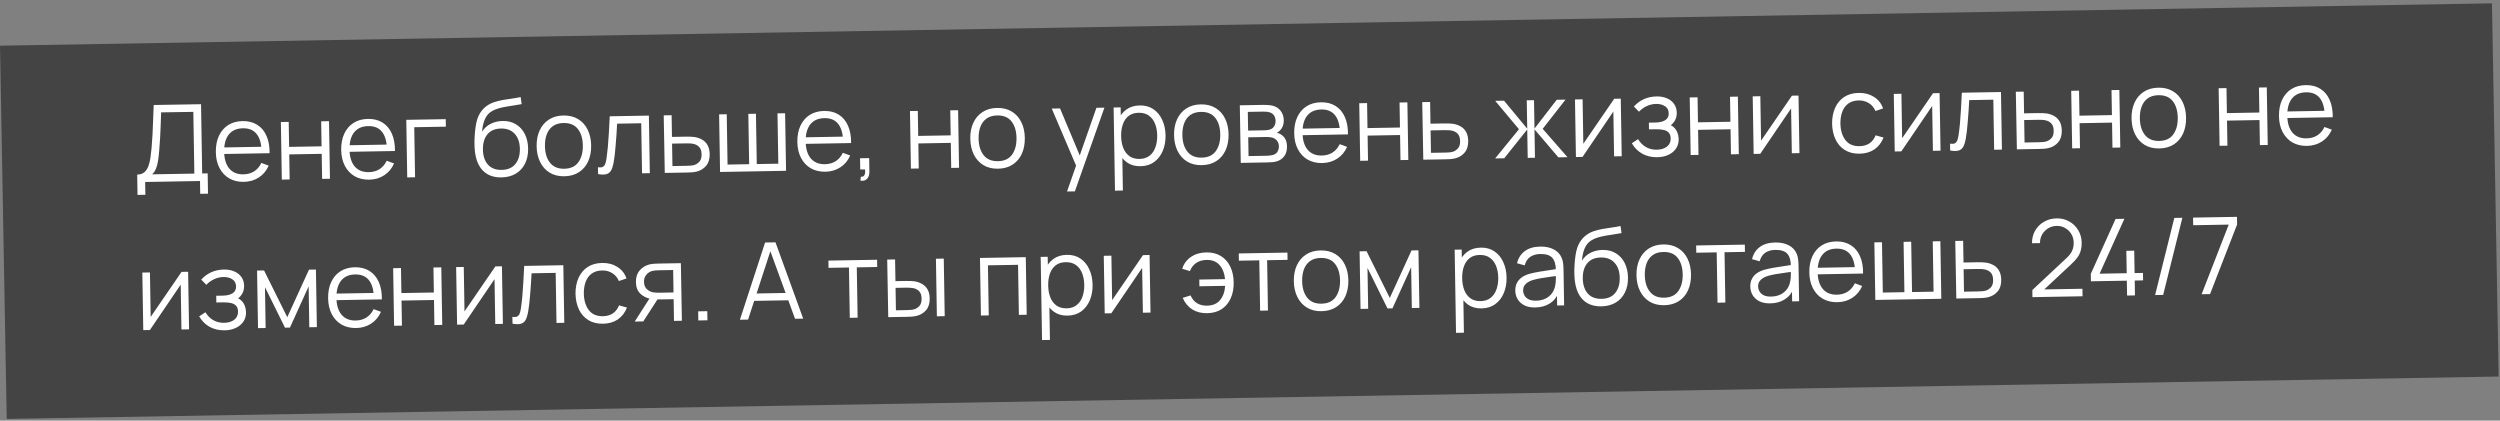 <?xml version="1.0" encoding="UTF-8"?> <svg xmlns="http://www.w3.org/2000/svg" width="422" height="71" viewBox="0 0 422 71" fill="none"><rect x="0" y="0" width="422" height="71" fill="#808080" stroke="none"/> <rect width="420.64" height="63" transform="matrix(1 -0.017 0.018 1 0.001 7.712)" fill="#444444"></rect> <path d="M23.215 32.901L23.159 29.472C23.663 29.463 24.066 29.33 24.367 29.073C24.669 28.81 24.897 28.464 25.052 28.035C25.207 27.606 25.322 27.127 25.398 26.598C25.473 26.062 25.536 25.521 25.587 24.974C25.658 24.175 25.711 23.403 25.747 22.658C25.789 21.913 25.821 21.141 25.844 20.343C25.873 19.544 25.907 18.671 25.945 17.722L33.936 17.591L34.128 29.281L35.055 29.265L35.111 32.693L33.797 32.716L33.762 30.556L24.502 30.718L24.538 32.877L23.215 32.901ZM25.687 29.428L32.805 29.304L32.634 18.883L27.199 18.969C27.175 19.701 27.15 20.41 27.125 21.095C27.101 21.779 27.07 22.47 27.034 23.166C26.997 23.863 26.946 24.59 26.88 25.348C26.826 26.039 26.758 26.643 26.676 27.16C26.595 27.678 26.476 28.121 26.32 28.49C26.17 28.858 25.959 29.171 25.687 29.428ZM41.169 30.697C40.221 30.714 39.395 30.518 38.693 30.11C37.996 29.702 37.449 29.121 37.053 28.366C36.656 27.61 36.45 26.72 36.433 25.694C36.415 24.632 36.589 23.711 36.955 22.93C37.32 22.15 37.841 21.544 38.518 21.112C39.201 20.68 40.01 20.456 40.946 20.44C41.906 20.423 42.728 20.631 43.414 21.063C44.099 21.489 44.622 22.11 44.983 22.926C45.345 23.741 45.52 24.72 45.509 25.86L44.159 25.883L44.151 25.415C44.107 24.156 43.818 23.21 43.285 22.577C42.759 21.944 41.998 21.636 41.002 21.654C39.958 21.672 39.163 22.025 38.616 22.712C38.075 23.4 37.815 24.371 37.836 25.625C37.856 26.848 38.148 27.794 38.711 28.463C39.28 29.125 40.074 29.447 41.094 29.429C41.79 29.417 42.393 29.248 42.904 28.921C43.42 28.588 43.824 28.116 44.114 27.504L45.354 27.96C44.984 28.812 44.428 29.479 43.686 29.96C42.95 30.435 42.111 30.681 41.169 30.697ZM37.374 26.002L37.356 24.895L44.78 24.765L44.798 25.872L37.374 26.002ZM47.571 30.316L47.411 20.597L48.734 20.574L48.803 24.794L54.283 24.699L54.214 20.478L55.537 20.455L55.696 30.174L54.374 30.197L54.304 25.968L48.824 26.063L48.893 30.293L47.571 30.316ZM62.33 30.328C61.382 30.345 60.556 30.149 59.854 29.741C59.157 29.333 58.61 28.752 58.214 27.997C57.817 27.241 57.611 26.351 57.594 25.325C57.576 24.263 57.75 23.342 58.115 22.562C58.48 21.781 59.002 21.175 59.679 20.743C60.362 20.311 61.171 20.087 62.107 20.071C63.067 20.054 63.889 20.262 64.575 20.694C65.26 21.12 65.783 21.741 66.144 22.557C66.506 23.372 66.681 24.351 66.67 25.491L65.32 25.514L65.312 25.047C65.267 23.787 64.979 22.841 64.446 22.208C63.92 21.575 63.159 21.267 62.163 21.285C61.119 21.303 60.324 21.656 59.777 22.344C59.236 23.031 58.976 24.002 58.997 25.256C59.017 26.479 59.308 27.425 59.871 28.094C60.441 28.756 61.235 29.078 62.255 29.06C62.951 29.048 63.554 28.879 64.065 28.552C64.581 28.219 64.984 27.747 65.275 27.135L66.515 27.591C66.145 28.444 65.589 29.11 64.847 29.591C64.111 30.066 63.271 30.312 62.33 30.328ZM58.535 25.633L58.517 24.526L65.941 24.396L65.959 25.503L58.535 25.633ZM68.74 29.946L68.581 20.228L75.24 20.112L75.26 21.381L69.924 21.474L70.063 29.923L68.74 29.946ZM84.61 29.949C83.704 29.959 82.924 29.774 82.27 29.395C81.616 29.017 81.102 28.444 80.729 27.676C80.363 26.908 80.155 25.946 80.106 24.788C80.079 24.279 80.082 23.724 80.115 23.123C80.147 22.517 80.203 21.939 80.284 21.392C80.365 20.844 80.466 20.399 80.586 20.054C80.735 19.608 80.95 19.19 81.232 18.801C81.519 18.406 81.853 18.082 82.233 17.829C82.601 17.571 83.017 17.369 83.483 17.223C83.954 17.07 84.445 16.951 84.953 16.864C85.468 16.777 85.977 16.699 86.48 16.63C86.989 16.561 87.458 16.478 87.889 16.381L88.052 17.575C87.724 17.647 87.335 17.713 86.885 17.775C86.436 17.837 85.967 17.911 85.476 17.998C84.985 18.078 84.516 18.186 84.068 18.32C83.62 18.453 83.239 18.625 82.924 18.834C82.443 19.137 82.076 19.587 81.822 20.186C81.573 20.784 81.425 21.468 81.378 22.237C81.74 21.648 82.225 21.202 82.832 20.897C83.445 20.593 84.112 20.434 84.832 20.422C85.708 20.406 86.464 20.594 87.1 20.985C87.743 21.376 88.241 21.925 88.595 22.633C88.948 23.341 89.133 24.157 89.148 25.081C89.164 26.047 88.989 26.893 88.623 27.619C88.263 28.346 87.741 28.913 87.057 29.321C86.374 29.723 85.558 29.932 84.61 29.949ZM84.688 28.678C85.708 28.66 86.477 28.329 86.994 27.684C87.518 27.039 87.771 26.188 87.754 25.132C87.736 24.052 87.446 23.205 86.884 22.591C86.328 21.977 85.552 21.678 84.556 21.695C83.56 21.713 82.8 22.038 82.276 22.671C81.753 23.305 81.5 24.161 81.517 25.241C81.535 26.321 81.816 27.168 82.36 27.783C82.905 28.397 83.681 28.696 84.688 28.678ZM95.265 29.754C94.299 29.771 93.47 29.566 92.779 29.14C92.088 28.714 91.553 28.117 91.175 27.35C90.796 26.582 90.598 25.698 90.582 24.696C90.565 23.676 90.736 22.779 91.096 22.005C91.455 21.23 91.973 20.624 92.65 20.186C93.333 19.742 94.148 19.512 95.096 19.495C96.068 19.478 96.899 19.683 97.591 20.109C98.287 20.529 98.822 21.123 99.195 21.89C99.573 22.652 99.771 23.534 99.787 24.535C99.804 25.555 99.636 26.455 99.283 27.236C98.93 28.01 98.412 28.619 97.729 29.063C97.046 29.507 96.225 29.737 95.265 29.754ZM95.244 28.485C96.324 28.466 97.122 28.095 97.638 27.372C98.154 26.643 98.403 25.706 98.384 24.56C98.364 23.384 98.082 22.453 97.537 21.766C96.997 21.079 96.191 20.745 95.117 20.764C94.391 20.777 93.794 20.952 93.325 21.291C92.863 21.623 92.519 22.082 92.295 22.668C92.076 23.248 91.973 23.916 91.986 24.671C92.005 25.841 92.29 26.775 92.842 27.474C93.393 28.166 94.194 28.503 95.244 28.485ZM100.953 29.385L100.934 28.224C101.295 28.284 101.567 28.264 101.752 28.165C101.942 28.059 102.08 27.889 102.166 27.653C102.252 27.412 102.323 27.113 102.377 26.759C102.463 26.169 102.539 25.52 102.606 24.81C102.672 24.101 102.728 23.32 102.774 22.467C102.826 21.608 102.877 20.662 102.926 19.629L109.531 19.514L109.69 29.232L108.377 29.255L108.238 20.805L104.17 20.876C104.139 21.513 104.101 22.147 104.058 22.778C104.014 23.409 103.967 24.015 103.916 24.598C103.872 25.175 103.821 25.707 103.763 26.194C103.705 26.681 103.643 27.102 103.576 27.458C103.477 27.994 103.34 28.422 103.165 28.743C102.997 29.064 102.739 29.279 102.393 29.387C102.047 29.495 101.567 29.494 100.953 29.385ZM112.214 29.188L112.036 19.47L113.368 19.447L113.428 23.109L115.704 23.07C115.986 23.065 116.262 23.066 116.533 23.073C116.809 23.08 117.052 23.1 117.263 23.133C117.744 23.214 118.173 23.366 118.548 23.587C118.93 23.808 119.229 24.118 119.446 24.517C119.668 24.915 119.785 25.417 119.795 26.023C119.808 26.857 119.603 27.517 119.179 28.005C118.761 28.492 118.226 28.814 117.575 28.969C117.33 29.027 117.063 29.068 116.776 29.091C116.488 29.108 116.203 29.119 115.921 29.124L112.214 29.188ZM113.509 28.032L115.848 27.991C116.052 27.987 116.28 27.977 116.532 27.961C116.784 27.945 117.005 27.908 117.196 27.85C117.513 27.755 117.798 27.57 118.051 27.295C118.311 27.015 118.436 26.599 118.427 26.047C118.418 25.501 118.285 25.092 118.029 24.82C117.772 24.543 117.433 24.363 117.012 24.28C116.825 24.241 116.623 24.218 116.407 24.21C116.191 24.201 115.984 24.199 115.786 24.202L113.446 24.243L113.509 28.032ZM121.546 29.026L121.386 19.307L122.673 19.285L122.812 27.779L126.457 27.716L126.317 19.221L127.604 19.199L127.744 27.693L131.379 27.63L131.239 19.135L132.526 19.113L132.686 28.831L121.546 29.026ZM139.328 28.986C138.38 29.002 137.554 28.807 136.852 28.399C136.155 27.991 135.608 27.409 135.212 26.654C134.815 25.899 134.609 25.008 134.592 23.983C134.574 22.921 134.748 22 135.113 21.219C135.479 20.439 136 19.832 136.677 19.401C137.36 18.968 138.169 18.744 139.105 18.728C140.065 18.711 140.887 18.919 141.573 19.351C142.258 19.777 142.781 20.398 143.142 21.214C143.504 22.03 143.679 23.008 143.668 24.148L142.318 24.172L142.31 23.704C142.265 22.445 141.977 21.498 141.444 20.866C140.918 20.233 140.157 19.925 139.161 19.942C138.117 19.96 137.322 20.313 136.775 21.001C136.234 21.689 135.974 22.659 135.995 23.913C136.015 25.137 136.307 26.083 136.87 26.751C137.439 27.413 138.233 27.736 139.253 27.718C139.949 27.706 140.552 27.536 141.063 27.209C141.579 26.876 141.983 26.404 142.273 25.793L143.513 26.248C143.143 27.101 142.587 27.768 141.845 28.249C141.109 28.724 140.269 28.969 139.328 28.986ZM135.533 24.29L135.515 23.183L142.939 23.054L142.957 24.161L135.533 24.29ZM145.238 30.494L145.308 29.836C145.548 29.849 145.722 29.798 145.828 29.683C145.934 29.567 145.997 29.413 146.018 29.22C146.039 29.028 146.042 28.821 146.026 28.599L145.207 28.613L145.176 26.714L146.715 26.688L146.752 28.946C146.761 29.498 146.627 29.915 146.349 30.195C146.078 30.476 145.707 30.576 145.238 30.494ZM153.761 28.464L153.602 18.745L154.925 18.722L154.994 22.943L160.474 22.847L160.405 18.627L161.727 18.604L161.887 28.322L160.564 28.345L160.495 24.116L155.015 24.212L155.084 28.441L153.761 28.464ZM168.466 28.478C167.501 28.494 166.672 28.29 165.981 27.864C165.29 27.438 164.755 26.841 164.376 26.074C163.998 25.306 163.8 24.421 163.784 23.419C163.767 22.4 163.938 21.503 164.298 20.728C164.657 19.954 165.175 19.348 165.852 18.91C166.535 18.466 167.35 18.235 168.298 18.219C169.27 18.202 170.101 18.407 170.792 18.833C171.489 19.253 172.024 19.846 172.397 20.614C172.775 21.375 172.973 22.257 172.989 23.259C173.006 24.279 172.838 25.179 172.485 25.959C172.131 26.733 171.613 27.343 170.93 27.787C170.248 28.23 169.426 28.461 168.466 28.478ZM168.446 27.209C169.525 27.19 170.323 26.819 170.84 26.096C171.356 25.367 171.604 24.429 171.585 23.283C171.566 22.108 171.284 21.176 170.738 20.49C170.199 19.803 169.392 19.469 168.319 19.488C167.593 19.5 166.996 19.676 166.527 20.014C166.064 20.346 165.721 20.805 165.497 21.391C165.278 21.971 165.175 22.639 165.187 23.395C165.207 24.565 165.492 25.499 166.044 26.198C166.595 26.89 167.396 27.227 168.446 27.209ZM180.114 32.325L181.911 27.19L181.963 28.701L177.535 18.328L178.938 18.303L182.574 26.98L181.998 26.991L185.076 18.197L186.425 18.173L181.437 32.302L180.114 32.325ZM192.517 28.058C191.623 28.074 190.863 27.862 190.238 27.423C189.613 26.978 189.135 26.371 188.804 25.603C188.473 24.828 188.3 23.958 188.284 22.992C188.268 22.008 188.412 21.13 188.718 20.356C189.029 19.577 189.493 18.96 190.109 18.505C190.726 18.05 191.49 17.815 192.402 17.799C193.29 17.783 194.056 17.995 194.699 18.434C195.342 18.873 195.838 19.476 196.187 20.244C196.542 21.012 196.727 21.879 196.743 22.845C196.759 23.817 196.602 24.692 196.273 25.472C195.944 26.252 195.462 26.876 194.827 27.343C194.193 27.804 193.423 28.043 192.517 28.058ZM188.21 32.184L187.979 18.146L189.167 18.125L189.287 25.441L189.431 25.439L189.542 32.161L188.21 32.184ZM192.362 26.828C193.04 26.816 193.601 26.635 194.045 26.285C194.489 25.936 194.818 25.465 195.03 24.873C195.248 24.275 195.351 23.607 195.339 22.869C195.327 22.137 195.205 21.479 194.973 20.895C194.742 20.311 194.395 19.852 193.934 19.518C193.478 19.184 192.902 19.023 192.206 19.035C191.529 19.047 190.967 19.222 190.523 19.56C190.084 19.897 189.759 20.362 189.547 20.954C189.334 21.54 189.234 22.214 189.247 22.976C189.259 23.725 189.381 24.395 189.613 24.985C189.845 25.57 190.188 26.026 190.644 26.354C191.099 26.682 191.672 26.84 192.362 26.828ZM202.862 27.878C201.896 27.895 201.067 27.69 200.376 27.264C199.685 26.838 199.15 26.241 198.772 25.474C198.393 24.706 198.195 23.822 198.179 22.82C198.162 21.8 198.333 20.903 198.693 20.128C199.052 19.354 199.57 18.748 200.247 18.31C200.93 17.866 201.745 17.636 202.693 17.619C203.665 17.602 204.496 17.807 205.187 18.233C205.884 18.653 206.419 19.247 206.792 20.014C207.17 20.776 207.368 21.657 207.384 22.659C207.401 23.679 207.233 24.579 206.88 25.359C206.526 26.134 206.008 26.743 205.326 27.187C204.643 27.631 203.821 27.861 202.862 27.878ZM202.841 26.609C203.921 26.59 204.719 26.219 205.235 25.496C205.751 24.767 205.999 23.83 205.981 22.684C205.961 21.508 205.679 20.577 205.134 19.89C204.594 19.203 203.788 18.869 202.714 18.888C201.988 18.901 201.391 19.076 200.922 19.414C200.46 19.747 200.116 20.206 199.892 20.792C199.673 21.372 199.57 22.039 199.583 22.795C199.602 23.965 199.887 24.899 200.439 25.598C200.99 26.29 201.791 26.627 202.841 26.609ZM209.441 27.493L209.281 17.774L213.285 17.705C213.489 17.701 213.735 17.709 214.024 17.728C214.318 17.747 214.592 17.787 214.845 17.848C215.393 17.983 215.836 18.269 216.173 18.707C216.516 19.145 216.693 19.677 216.703 20.3C216.709 20.648 216.66 20.961 216.557 21.239C216.459 21.511 216.316 21.747 216.127 21.949C216.039 22.052 215.941 22.144 215.835 22.224C215.728 22.298 215.624 22.36 215.523 22.409C215.715 22.442 215.924 22.522 216.148 22.651C216.499 22.848 216.768 23.12 216.953 23.465C217.139 23.803 217.236 24.219 217.244 24.711C217.255 25.377 217.105 25.922 216.794 26.348C216.483 26.773 216.061 27.069 215.53 27.234C215.291 27.304 215.031 27.351 214.749 27.374C214.474 27.396 214.213 27.41 213.967 27.414L209.441 27.493ZM210.754 26.345L213.885 26.291C214.011 26.288 214.17 26.276 214.362 26.255C214.553 26.228 214.724 26.195 214.873 26.156C215.226 26.06 215.481 25.876 215.638 25.603C215.802 25.324 215.881 25.023 215.875 24.698C215.868 24.273 215.737 23.927 215.48 23.661C215.23 23.39 214.897 23.227 214.482 23.175C214.344 23.147 214.199 23.131 214.049 23.128C213.899 23.125 213.764 23.124 213.644 23.126L210.702 23.177L210.754 26.345ZM210.683 22.044L213.401 21.996C213.557 21.994 213.731 21.982 213.922 21.96C214.12 21.933 214.29 21.891 214.433 21.834C214.743 21.721 214.968 21.531 215.108 21.264C215.254 20.998 215.324 20.709 215.319 20.397C215.313 20.055 215.227 19.756 215.061 19.501C214.901 19.246 214.661 19.07 214.341 18.973C214.124 18.899 213.889 18.858 213.637 18.851C213.391 18.843 213.235 18.84 213.169 18.841L210.631 18.885L210.683 22.044ZM223.198 27.523C222.25 27.54 221.425 27.344 220.722 26.936C220.025 26.529 219.478 25.947 219.082 25.192C218.685 24.436 218.479 23.546 218.462 22.52C218.444 21.458 218.618 20.537 218.983 19.757C219.349 18.976 219.87 18.37 220.547 17.938C221.23 17.506 222.039 17.282 222.975 17.266C223.935 17.249 224.757 17.457 225.443 17.889C226.128 18.315 226.651 18.936 227.012 19.752C227.374 20.567 227.549 21.546 227.538 22.686L226.188 22.709L226.18 22.241C226.136 20.982 225.847 20.036 225.314 19.403C224.788 18.77 224.027 18.462 223.031 18.48C221.987 18.498 221.192 18.851 220.645 19.539C220.104 20.226 219.844 21.197 219.865 22.451C219.885 23.674 220.177 24.62 220.74 25.289C221.309 25.951 222.103 26.273 223.123 26.255C223.819 26.243 224.422 26.074 224.933 25.747C225.449 25.414 225.853 24.942 226.143 24.331L227.383 24.786C227.013 25.639 226.457 26.305 225.715 26.786C224.979 27.261 224.14 27.507 223.198 27.523ZM219.403 22.828L219.385 21.721L226.809 21.591L226.827 22.698L219.403 22.828ZM229.6 27.142L229.44 17.423L230.763 17.4L230.832 21.62L236.312 21.525L236.243 17.304L237.566 17.281L237.725 27L236.403 27.023L236.333 22.794L230.853 22.889L230.922 27.119L229.6 27.142ZM240.251 26.956L240.073 17.238L241.405 17.214L241.465 20.877L243.742 20.837C244.024 20.832 244.3 20.833 244.57 20.841C244.846 20.848 245.089 20.868 245.3 20.9C245.781 20.982 246.21 21.133 246.585 21.355C246.967 21.576 247.266 21.886 247.483 22.284C247.705 22.682 247.822 23.184 247.832 23.79C247.845 24.624 247.64 25.285 247.216 25.772C246.798 26.26 246.263 26.581 245.612 26.736C245.367 26.795 245.1 26.835 244.813 26.858C244.525 26.875 244.24 26.886 243.958 26.891L240.251 26.956ZM241.546 25.799L243.886 25.758C244.089 25.755 244.317 25.745 244.569 25.728C244.821 25.712 245.042 25.675 245.233 25.618C245.55 25.522 245.835 25.337 246.088 25.063C246.348 24.782 246.473 24.366 246.464 23.814C246.455 23.268 246.322 22.859 246.066 22.588C245.809 22.31 245.47 22.13 245.049 22.047C244.862 22.009 244.661 21.985 244.444 21.977C244.228 21.969 244.021 21.966 243.823 21.97L241.484 22.011L241.546 25.799ZM252.379 26.744L256.402 21.814L252.39 17.023L253.884 16.997L257.796 21.726L257.717 16.93L258.941 16.909L259.02 21.705L262.774 16.842L264.259 16.816L260.407 21.744L264.59 26.532L263.051 26.558L259.022 21.831L259.101 26.627L257.877 26.649L257.798 21.852L253.917 26.718L252.379 26.744ZM273.586 16.653L273.746 26.372L272.459 26.394L272.335 18.826L267.132 26.487L266.016 26.507L265.856 16.788L267.143 16.765L267.266 24.27L272.479 16.672L273.586 16.653ZM279.776 26.537C278.798 26.554 277.94 26.356 277.201 25.943C276.468 25.523 275.885 24.936 275.453 24.182L276.504 23.488C276.868 24.082 277.316 24.53 277.849 24.833C278.382 25.136 278.991 25.281 279.674 25.269C280.388 25.257 280.959 25.082 281.385 24.744C281.812 24.407 282.02 23.95 282.011 23.374C282.004 22.978 281.906 22.665 281.716 22.434C281.532 22.203 281.254 22.04 280.88 21.945C280.512 21.849 280.053 21.806 279.501 21.816L278.349 21.836L278.33 20.702L279.464 20.682C280.136 20.671 280.674 20.541 281.078 20.294C281.488 20.041 281.688 19.653 281.68 19.131C281.671 18.579 281.457 18.175 281.039 17.918C280.626 17.656 280.135 17.529 279.565 17.539C278.989 17.549 278.446 17.679 277.934 17.928C277.427 18.17 277.004 18.481 276.662 18.859L275.801 17.983C276.278 17.44 276.839 17.026 277.482 16.738C278.131 16.445 278.852 16.291 279.644 16.277C280.268 16.267 280.833 16.368 281.341 16.581C281.854 16.788 282.261 17.099 282.562 17.514C282.869 17.928 283.027 18.43 283.037 19.018C283.046 19.57 282.919 20.049 282.656 20.456C282.398 20.862 282.029 21.202 281.547 21.474L281.467 20.98C281.888 21.051 282.239 21.213 282.519 21.466C282.8 21.719 283.009 22.025 283.146 22.382C283.284 22.74 283.356 23.105 283.362 23.477C283.373 24.095 283.219 24.631 282.903 25.087C282.592 25.537 282.163 25.889 281.615 26.145C281.073 26.394 280.46 26.525 279.776 26.537ZM285.384 26.169L285.224 16.45L286.547 16.427L286.616 20.648L292.097 20.552L292.027 16.332L293.35 16.309L293.51 26.027L292.187 26.05L292.117 21.821L286.637 21.916L286.707 26.146L285.384 26.169ZM303.587 16.13L303.747 25.849L302.46 25.871L302.336 18.303L297.133 25.964L296.017 25.983L295.857 16.265L297.144 16.242L297.268 23.747L302.48 16.149L303.587 16.13ZM313.911 25.942C312.934 25.959 312.102 25.754 311.417 25.328C310.732 24.902 310.206 24.308 309.84 23.546C309.479 22.778 309.284 21.894 309.256 20.892C309.251 19.872 309.422 18.975 309.77 18.201C310.117 17.42 310.626 16.811 311.297 16.374C311.968 15.93 312.786 15.7 313.752 15.683C314.736 15.666 315.594 15.891 316.328 16.358C317.068 16.825 317.58 17.473 317.863 18.302L316.574 18.739C316.337 18.161 315.967 17.718 315.463 17.408C314.966 17.093 314.4 16.941 313.764 16.952C313.05 16.964 312.462 17.14 311.999 17.478C311.536 17.81 311.196 18.269 310.978 18.855C310.759 19.441 310.653 20.111 310.66 20.867C310.691 22.031 310.976 22.962 311.516 23.661C312.055 24.354 312.847 24.691 313.891 24.673C314.551 24.661 315.109 24.502 315.566 24.194C316.029 23.879 316.376 23.429 316.606 22.843L317.944 23.216C317.598 24.086 317.081 24.755 316.393 25.223C315.705 25.685 314.877 25.925 313.911 25.942ZM327.402 15.715L327.562 25.433L326.275 25.456L326.151 17.888L320.948 25.549L319.832 25.568L319.672 15.85L320.959 15.827L321.082 23.332L326.295 15.734L327.402 15.715ZM329.188 25.405L329.168 24.244C329.53 24.304 329.802 24.284 329.987 24.185C330.177 24.08 330.315 23.909 330.401 23.674C330.487 23.432 330.557 23.134 330.612 22.779C330.698 22.189 330.774 21.54 330.841 20.831C330.907 20.121 330.963 19.34 331.009 18.487C331.061 17.628 331.111 16.682 331.16 15.649L337.765 15.534L337.925 25.253L336.611 25.276L336.473 16.826L332.405 16.897C332.374 17.533 332.336 18.167 332.292 18.798C332.249 19.429 332.202 20.036 332.151 20.619C332.107 21.196 332.056 21.728 331.998 22.215C331.94 22.702 331.877 23.123 331.811 23.478C331.712 24.014 331.575 24.442 331.4 24.764C331.232 25.084 330.974 25.299 330.628 25.407C330.282 25.515 329.801 25.515 329.188 25.405ZM340.448 25.209L340.271 15.49L341.602 15.467L341.663 19.13L343.939 19.09C344.221 19.085 344.497 19.086 344.767 19.094C345.044 19.101 345.287 19.12 345.498 19.153C345.979 19.235 346.407 19.386 346.783 19.608C347.165 19.829 347.464 20.139 347.681 20.537C347.903 20.935 348.019 21.437 348.029 22.043C348.043 22.877 347.838 23.538 347.414 24.025C346.996 24.513 346.461 24.834 345.809 24.989C345.564 25.048 345.298 25.088 345.01 25.111C344.723 25.128 344.438 25.139 344.156 25.144L340.448 25.209ZM341.744 24.052L344.083 24.011C344.287 24.008 344.515 23.998 344.767 23.981C345.019 23.965 345.24 23.928 345.431 23.871C345.748 23.775 346.033 23.59 346.286 23.316C346.545 23.035 346.671 22.619 346.662 22.067C346.653 21.521 346.52 21.112 346.263 20.841C346.007 20.563 345.668 20.383 345.246 20.3C345.06 20.262 344.858 20.238 344.642 20.23C344.426 20.222 344.219 20.219 344.021 20.223L341.681 20.264L341.744 24.052ZM349.781 25.046L349.621 15.327L350.944 15.304L351.013 19.525L356.493 19.429L356.424 15.209L357.747 15.186L357.906 24.904L356.583 24.927L356.514 20.698L351.034 20.794L351.103 25.023L349.781 25.046ZM364.485 25.06C363.52 25.077 362.691 24.872 362 24.446C361.309 24.02 360.774 23.423 360.395 22.656C360.017 21.888 359.819 21.003 359.803 20.002C359.786 18.982 359.957 18.085 360.317 17.31C360.676 16.536 361.194 15.93 361.871 15.492C362.554 15.048 363.369 14.818 364.317 14.801C365.289 14.784 366.12 14.989 366.811 15.415C367.508 15.835 368.043 16.428 368.416 17.196C368.794 17.957 368.992 18.839 369.008 19.841C369.025 20.861 368.857 21.761 368.504 22.541C368.15 23.316 367.632 23.925 366.949 24.369C366.267 24.813 365.445 25.043 364.485 25.06ZM364.465 23.791C365.544 23.772 366.342 23.401 366.859 22.678C367.375 21.949 367.623 21.011 367.605 19.866C367.585 18.69 367.303 17.759 366.757 17.072C366.218 16.385 365.412 16.051 364.338 16.07C363.612 16.083 363.015 16.258 362.546 16.596C362.084 16.928 361.74 17.387 361.516 17.973C361.297 18.553 361.194 19.221 361.206 19.977C361.226 21.147 361.511 22.081 362.063 22.78C362.614 23.472 363.415 23.809 364.465 23.791ZM374.667 24.612L374.508 14.893L375.83 14.87L375.9 19.091L381.38 18.995L381.311 14.775L382.633 14.752L382.793 24.471L381.47 24.494L381.401 20.264L375.921 20.36L375.99 24.589L374.667 24.612ZM389.426 24.625C388.478 24.641 387.653 24.446 386.95 24.038C386.254 23.63 385.707 23.049 385.31 22.293C384.914 21.538 384.707 20.648 384.69 19.622C384.673 18.56 384.847 17.639 385.212 16.858C385.577 16.078 386.098 15.472 386.775 15.04C387.458 14.608 388.268 14.383 389.204 14.367C390.164 14.35 390.986 14.558 391.671 14.99C392.356 15.416 392.88 16.037 393.241 16.853C393.603 17.669 393.778 18.647 393.766 19.788L392.417 19.811L392.409 19.343C392.364 18.084 392.076 17.137 391.543 16.505C391.017 15.872 390.255 15.564 389.26 15.581C388.216 15.6 387.42 15.953 386.874 16.64C386.333 17.328 386.073 18.298 386.093 19.552C386.114 20.776 386.405 21.722 386.968 22.39C387.537 23.052 388.332 23.375 389.351 23.357C390.047 23.345 390.651 23.175 391.161 22.848C391.678 22.515 392.081 22.043 392.371 21.432L393.612 21.887C393.242 22.74 392.686 23.407 391.944 23.888C391.207 24.363 390.368 24.608 389.426 24.625ZM385.632 19.929L385.613 18.822L393.037 18.693L393.055 19.8L385.632 19.929ZM31.754 45.874L31.914 55.592L30.627 55.615L30.503 48.047L25.3 55.708L24.184 55.727L24.025 46.008L25.311 45.986L25.435 53.491L30.648 45.893L31.754 45.874ZM37.945 55.757C36.967 55.774 36.109 55.576 35.37 55.163C34.637 54.744 34.054 54.157 33.621 53.402L34.672 52.709C35.036 53.303 35.484 53.751 36.017 54.054C36.551 54.356 37.159 54.502 37.843 54.49C38.557 54.477 39.127 54.302 39.554 53.965C39.98 53.627 40.189 53.171 40.179 52.595C40.173 52.199 40.074 51.886 39.885 51.655C39.701 51.424 39.422 51.261 39.048 51.165C38.681 51.07 38.221 51.027 37.669 51.036L36.517 51.056L36.499 49.923L37.633 49.903C38.304 49.891 38.842 49.762 39.246 49.515C39.656 49.261 39.857 48.874 39.848 48.352C39.839 47.8 39.626 47.396 39.207 47.139C38.795 46.876 38.304 46.75 37.734 46.76C37.158 46.77 36.614 46.899 36.102 47.148C35.596 47.391 35.172 47.701 34.83 48.079L33.97 47.203C34.447 46.661 35.007 46.246 35.65 45.959C36.3 45.665 37.02 45.512 37.812 45.498C38.436 45.487 39.002 45.588 39.509 45.801C40.023 46.008 40.43 46.319 40.731 46.734C41.038 47.149 41.196 47.65 41.206 48.238C41.215 48.79 41.088 49.27 40.824 49.676C40.567 50.083 40.197 50.422 39.716 50.695L39.636 50.201C40.057 50.272 40.408 50.434 40.688 50.687C40.968 50.94 41.177 51.245 41.315 51.603C41.453 51.961 41.525 52.325 41.531 52.697C41.541 53.315 41.388 53.852 41.071 54.307C40.761 54.757 40.331 55.109 39.784 55.365C39.242 55.615 38.629 55.745 37.945 55.757ZM43.553 55.389L43.393 45.671L44.572 45.65L48.491 53.539L52.157 45.518L53.327 45.498L53.487 55.216L52.209 55.239L52.096 48.345L48.943 55.295L48.106 55.31L44.726 48.474L44.839 55.367L43.553 55.389ZM60.122 55.371C59.174 55.387 58.349 55.191 57.646 54.784C56.949 54.376 56.402 53.794 56.006 53.039C55.609 52.284 55.403 51.393 55.386 50.367C55.368 49.306 55.542 48.384 55.907 47.604C56.273 46.823 56.794 46.217 57.471 45.785C58.154 45.353 58.963 45.129 59.899 45.113C60.859 45.096 61.681 45.304 62.367 45.736C63.052 46.162 63.575 46.783 63.937 47.599C64.298 48.415 64.473 49.393 64.462 50.533L63.112 50.557L63.104 50.089C63.06 48.829 62.771 47.883 62.239 47.25C61.712 46.617 60.951 46.31 59.955 46.327C58.911 46.345 58.116 46.698 57.569 47.386C57.028 48.073 56.768 49.044 56.789 50.298C56.809 51.522 57.101 52.468 57.664 53.136C58.233 53.798 59.027 54.12 60.047 54.103C60.743 54.09 61.346 53.921 61.857 53.594C62.373 53.261 62.777 52.789 63.067 52.178L64.307 52.633C63.937 53.486 63.381 54.153 62.639 54.634C61.903 55.108 61.064 55.354 60.122 55.371ZM56.327 50.675L56.309 49.568L63.733 49.439L63.751 50.546L56.327 50.675ZM66.524 54.989L66.364 45.27L67.687 45.247L67.756 49.468L73.236 49.372L73.167 45.152L74.49 45.129L74.649 54.847L73.327 54.87L73.257 50.641L67.777 50.736L67.847 54.966L66.524 54.989ZM84.727 44.95L84.887 54.669L83.6 54.691L83.475 47.123L78.273 54.784L77.157 54.803L76.997 45.085L78.284 45.062L78.407 52.567L83.62 44.969L84.727 44.95ZM86.512 54.64L86.493 53.48C86.854 53.539 87.127 53.52 87.311 53.42C87.502 53.315 87.64 53.145 87.726 52.909C87.812 52.667 87.882 52.369 87.936 52.014C88.023 51.425 88.099 50.775 88.165 50.066C88.232 49.357 88.288 48.575 88.334 47.722C88.386 46.864 88.436 45.917 88.485 44.885L95.09 44.769L95.25 54.488L93.936 54.511L93.797 46.061L89.73 46.132C89.698 46.769 89.661 47.402 89.617 48.033C89.574 48.664 89.527 49.271 89.476 49.854C89.432 50.431 89.38 50.963 89.322 51.45C89.264 51.937 89.202 52.358 89.136 52.713C89.037 53.249 88.9 53.678 88.725 53.999C88.556 54.32 88.299 54.534 87.953 54.642C87.606 54.75 87.126 54.75 86.512 54.64ZM101.8 54.644C100.822 54.661 99.991 54.456 99.306 54.03C98.621 53.604 98.095 53.01 97.728 52.248C97.368 51.481 97.173 50.596 97.144 49.594C97.14 48.574 97.311 47.677 97.658 46.903C98.005 46.123 98.514 45.514 99.185 45.076C99.856 44.632 100.675 44.402 101.64 44.385C102.624 44.368 103.483 44.593 104.217 45.06C104.957 45.527 105.468 46.176 105.752 47.005L104.463 47.441C104.226 46.863 103.855 46.42 103.352 46.111C102.855 45.795 102.288 45.643 101.652 45.654C100.938 45.666 100.35 45.842 99.888 46.18C99.425 46.512 99.085 46.971 98.866 47.557C98.648 48.143 98.542 48.814 98.548 49.57C98.579 50.733 98.865 51.665 99.404 52.363C99.944 53.056 100.735 53.393 101.779 53.375C102.439 53.364 102.998 53.204 103.455 52.896C103.917 52.582 104.264 52.132 104.495 51.545L105.833 51.918C105.487 52.788 104.97 53.457 104.282 53.925C103.593 54.388 102.766 54.627 101.8 54.644ZM113.769 54.165L113.709 50.503L111.441 50.542C111.177 50.547 110.904 50.542 110.622 50.529C110.345 50.51 110.087 50.482 109.846 50.444C109.16 50.324 108.573 50.034 108.086 49.575C107.604 49.109 107.356 48.459 107.343 47.625C107.329 46.809 107.54 46.151 107.976 45.652C108.412 45.146 108.943 44.813 109.571 44.652C109.858 44.581 110.148 44.537 110.442 44.52C110.742 44.502 110.999 44.492 111.215 44.488L114.932 44.423L115.101 54.142L113.769 54.165ZM107.137 54.281L109.778 50.157L111.245 50.132L108.586 54.255L107.137 54.281ZM111.35 49.41L113.69 49.369L113.628 45.58L111.288 45.621C111.144 45.624 110.943 45.633 110.685 45.65C110.428 45.666 110.185 45.709 109.959 45.779C109.762 45.843 109.565 45.951 109.37 46.105C109.18 46.252 109.021 46.45 108.893 46.698C108.765 46.94 108.704 47.235 108.71 47.583C108.718 48.069 108.856 48.457 109.125 48.746C109.4 49.029 109.739 49.222 110.143 49.323C110.36 49.367 110.576 49.393 110.792 49.401C111.008 49.41 111.194 49.412 111.35 49.41ZM117.876 54.093L117.851 52.555L119.39 52.528L119.415 54.067L117.876 54.093ZM124.897 53.971L129.148 40.935L130.902 40.904L135.579 53.785L134.202 53.809L129.763 41.662L130.284 41.653L126.274 53.947L124.897 53.971ZM126.834 50.796L126.814 49.554L133.509 49.437L133.529 50.679L126.834 50.796ZM143.443 53.648L143.303 45.153L139.857 45.213L139.837 43.989L148.053 43.846L148.073 45.07L144.626 45.13L144.766 53.625L143.443 53.648ZM149.937 53.534L149.759 43.816L151.091 43.793L151.151 47.455L152.843 47.426C153.125 47.421 153.401 47.422 153.671 47.429C153.941 47.437 154.185 47.456 154.401 47.489C154.883 47.576 155.312 47.731 155.687 47.952C156.063 48.174 156.362 48.484 156.585 48.882C156.807 49.274 156.923 49.773 156.933 50.379C156.947 51.213 156.742 51.874 156.318 52.361C155.894 52.849 155.356 53.17 154.704 53.325C154.459 53.384 154.193 53.424 153.905 53.447C153.618 53.464 153.336 53.475 153.06 53.48L149.937 53.534ZM151.232 52.378L152.987 52.347C153.185 52.344 153.41 52.334 153.662 52.317C153.913 52.301 154.135 52.264 154.326 52.207C154.648 52.111 154.936 51.926 155.19 51.652C155.449 51.371 155.575 50.955 155.565 50.403C155.556 49.857 155.424 49.448 155.167 49.177C154.911 48.899 154.572 48.719 154.15 48.636C153.958 48.598 153.753 48.574 153.537 48.566C153.327 48.558 153.123 48.555 152.925 48.559L151.17 48.589L151.232 52.378ZM158.144 53.391L157.984 43.673L159.307 43.65L159.467 53.368L158.144 53.391ZM165.579 53.262L165.419 43.543L173.149 43.408L173.309 53.127L171.986 53.15L171.847 44.7L166.763 44.789L166.902 53.239L165.579 53.262ZM180.203 53.277C179.309 53.292 178.55 53.081 177.924 52.641C177.299 52.196 176.821 51.59 176.49 50.821C176.16 50.047 175.986 49.177 175.97 48.211C175.954 47.227 176.099 46.348 176.404 45.575C176.715 44.795 177.179 44.178 177.796 43.723C178.412 43.269 179.177 43.033 180.089 43.017C180.976 43.002 181.742 43.213 182.385 43.652C183.029 44.091 183.525 44.694 183.873 45.463C184.228 46.23 184.413 47.097 184.429 48.063C184.445 49.035 184.288 49.911 183.959 50.691C183.63 51.471 183.148 52.094 182.514 52.561C181.879 53.023 181.109 53.261 180.203 53.277ZM175.896 57.403L175.666 43.364L176.853 43.344L176.974 50.66L177.118 50.657L177.228 57.379L175.896 57.403ZM180.048 52.046C180.726 52.035 181.287 51.854 181.731 51.504C182.176 51.154 182.504 50.683 182.716 50.092C182.934 49.494 183.037 48.826 183.025 48.088C183.013 47.356 182.891 46.698 182.66 46.114C182.428 45.53 182.082 45.071 181.62 44.737C181.164 44.403 180.589 44.242 179.893 44.254C179.215 44.266 178.654 44.44 178.209 44.778C177.771 45.116 177.445 45.581 177.233 46.172C177.021 46.758 176.921 47.432 176.933 48.194C176.946 48.944 177.068 49.614 177.299 50.204C177.531 50.788 177.874 51.244 178.33 51.572C178.785 51.9 179.358 52.058 180.048 52.046ZM194.046 43.044L194.206 52.763L192.919 52.785L192.795 45.217L187.592 52.878L186.476 52.897L186.316 43.179L187.603 43.156L187.727 50.661L192.939 43.063L194.046 43.044ZM203.768 52.866C202.802 52.883 201.967 52.672 201.264 52.234C200.56 51.791 200.019 51.14 199.638 50.282L200.964 49.863C201.219 50.441 201.581 50.879 202.048 51.177C202.52 51.468 203.084 51.609 203.738 51.597C204.698 51.581 205.431 51.271 205.937 50.668C206.449 50.059 206.739 49.252 206.806 48.249L202.46 48.325L202.441 47.191L206.787 47.115C206.699 46.139 206.395 45.352 205.875 44.755C205.355 44.152 204.61 43.859 203.638 43.876C202.99 43.887 202.42 44.056 201.927 44.383C201.44 44.709 201.085 45.169 200.86 45.761L199.558 45.369C199.82 44.53 200.31 43.865 201.028 43.372C201.752 42.88 202.618 42.624 203.626 42.607C204.574 42.59 205.39 42.792 206.075 43.212C206.76 43.626 207.289 44.217 207.661 44.985C208.034 45.746 208.229 46.64 208.246 47.666C208.262 48.686 208.094 49.583 207.741 50.357C207.393 51.131 206.884 51.74 206.214 52.184C205.543 52.622 204.727 52.849 203.768 52.866ZM212.708 52.44L212.568 43.945L209.122 44.005L209.102 42.781L217.317 42.638L217.338 43.862L213.891 43.922L214.031 52.417L212.708 52.44ZM223.08 52.529C222.114 52.546 221.286 52.341 220.595 51.915C219.904 51.489 219.369 50.893 218.99 50.125C218.611 49.358 218.414 48.473 218.397 47.471C218.381 46.451 218.552 45.554 218.911 44.78C219.27 44.005 219.789 43.399 220.465 42.961C221.148 42.517 221.964 42.287 222.911 42.27C223.883 42.254 224.715 42.458 225.406 42.884C226.103 43.304 226.638 43.898 227.01 44.665C227.389 45.427 227.586 46.309 227.603 47.31C227.62 48.33 227.451 49.23 227.098 50.011C226.745 50.785 226.227 51.394 225.544 51.838C224.861 52.282 224.04 52.512 223.08 52.529ZM223.059 51.26C224.139 51.242 224.937 50.87 225.453 50.147C225.969 49.418 226.218 48.481 226.199 47.335C226.18 46.159 225.897 45.228 225.352 44.541C224.813 43.855 224.006 43.521 222.932 43.539C222.206 43.552 221.609 43.727 221.141 44.066C220.678 44.398 220.335 44.857 220.11 45.443C219.892 46.023 219.789 46.691 219.801 47.447C219.82 48.616 220.106 49.55 220.657 50.249C221.209 50.941 222.009 51.279 223.059 51.26ZM229.659 52.144L229.499 42.426L230.678 42.405L234.597 50.294L238.264 42.273L239.434 42.252L239.594 51.971L238.316 51.993L238.202 45.1L235.049 52.05L234.212 52.065L230.833 45.229L230.946 52.122L229.659 52.144ZM250.083 52.058C249.189 52.074 248.43 51.862 247.804 51.423C247.179 50.978 246.701 50.371 246.37 49.603C246.04 48.828 245.866 47.958 245.85 46.992C245.834 46.008 245.979 45.13 246.284 44.356C246.595 43.577 247.059 42.96 247.676 42.505C248.292 42.05 249.057 41.815 249.969 41.799C250.856 41.783 251.622 41.995 252.265 42.434C252.909 42.873 253.405 43.476 253.753 44.244C254.108 45.012 254.293 45.879 254.309 46.845C254.325 47.817 254.168 48.693 253.839 49.472C253.51 50.252 253.028 50.876 252.394 51.343C251.759 51.804 250.989 52.042 250.083 52.058ZM245.776 56.184L245.546 42.146L246.733 42.125L246.854 49.441L246.998 49.439L247.108 56.161L245.776 56.184ZM249.928 50.828C250.606 50.816 251.167 50.635 251.611 50.285C252.056 49.936 252.384 49.465 252.596 48.873C252.814 48.275 252.917 47.607 252.905 46.869C252.893 46.137 252.771 45.479 252.54 44.895C252.308 44.311 251.962 43.852 251.5 43.518C251.044 43.184 250.469 43.023 249.773 43.035C249.095 43.047 248.534 43.222 248.089 43.56C247.651 43.898 247.325 44.362 247.113 44.954C246.901 45.54 246.801 46.214 246.813 46.975C246.826 47.725 246.948 48.395 247.179 48.986C247.411 49.569 247.754 50.026 248.21 50.354C248.665 50.682 249.238 50.84 249.928 50.828ZM259.15 51.9C258.418 51.913 257.801 51.792 257.299 51.536C256.803 51.281 256.428 50.937 256.175 50.503C255.922 50.069 255.791 49.594 255.782 49.078C255.774 48.551 255.871 48.099 256.075 47.723C256.285 47.342 256.571 47.027 256.933 46.781C257.301 46.535 257.727 46.344 258.21 46.21C258.7 46.081 259.242 45.967 259.834 45.866C260.432 45.76 261.016 45.669 261.585 45.593C262.16 45.511 262.662 45.433 263.093 45.359L262.63 45.656C262.632 44.695 262.435 43.988 262.037 43.533C261.639 43.078 260.958 42.858 259.992 42.875C259.326 42.887 258.765 43.047 258.308 43.355C257.857 43.663 257.543 44.142 257.368 44.793L256.075 44.438C256.283 43.564 256.719 42.881 257.383 42.39C258.047 41.898 258.916 41.643 259.989 41.624C260.877 41.608 261.633 41.763 262.256 42.089C262.886 42.408 263.334 42.88 263.603 43.505C263.727 43.785 263.811 44.099 263.852 44.446C263.894 44.793 263.918 45.147 263.924 45.507L264.023 51.545L262.844 51.566L262.804 49.127L263.148 49.265C262.832 50.105 262.33 50.75 261.641 51.2C260.952 51.65 260.122 51.883 259.15 51.9ZM259.284 50.755C259.902 50.744 260.44 50.623 260.899 50.394C261.357 50.163 261.724 49.854 262 49.465C262.275 49.07 262.451 48.629 262.527 48.142C262.594 47.828 262.627 47.486 262.627 47.114C262.627 46.736 262.625 46.454 262.622 46.268L263.13 46.52C262.681 46.588 262.193 46.656 261.666 46.725C261.145 46.795 260.631 46.873 260.122 46.959C259.619 47.046 259.165 47.147 258.759 47.262C258.484 47.345 258.219 47.461 257.963 47.609C257.708 47.752 257.498 47.941 257.334 48.178C257.176 48.415 257.099 48.708 257.105 49.055C257.11 49.337 257.183 49.609 257.326 49.871C257.474 50.132 257.705 50.347 258.02 50.516C258.341 50.684 258.762 50.764 259.284 50.755ZM270.267 51.715C269.361 51.725 268.58 51.541 267.926 51.162C267.272 50.783 266.758 50.21 266.386 49.443C266.019 48.675 265.811 47.712 265.762 46.555C265.736 46.045 265.739 45.49 265.771 44.89C265.803 44.283 265.859 43.706 265.94 43.158C266.021 42.611 266.122 42.165 266.242 41.821C266.391 41.374 266.606 40.957 266.888 40.568C267.175 40.172 267.509 39.849 267.889 39.596C268.257 39.337 268.674 39.135 269.139 38.989C269.611 38.837 270.101 38.717 270.61 38.63C271.124 38.543 271.633 38.465 272.136 38.397C272.645 38.328 273.115 38.245 273.545 38.147L273.709 39.342C273.38 39.413 272.991 39.48 272.542 39.542C272.093 39.604 271.623 39.678 271.132 39.764C270.641 39.845 270.172 39.952 269.724 40.086C269.276 40.22 268.895 40.392 268.581 40.601C268.1 40.904 267.732 41.354 267.478 41.953C267.23 42.551 267.082 43.235 267.034 44.004C267.397 43.415 267.881 42.969 268.489 42.664C269.102 42.359 269.768 42.201 270.488 42.188C271.364 42.173 272.12 42.361 272.757 42.752C273.399 43.142 273.897 43.692 274.251 44.4C274.605 45.108 274.789 45.924 274.804 46.847C274.82 47.813 274.645 48.66 274.279 49.386C273.919 50.112 273.397 50.68 272.714 51.088C272.03 51.49 271.214 51.699 270.267 51.715ZM270.345 50.445C271.365 50.427 272.133 50.096 272.651 49.45C273.174 48.805 273.427 47.955 273.41 46.899C273.392 45.819 273.102 44.972 272.54 44.358C271.984 43.743 271.208 43.445 270.212 43.462C269.216 43.479 268.456 43.805 267.933 44.438C267.409 45.071 267.156 45.928 267.174 47.008C267.192 48.087 267.472 48.935 268.017 49.549C268.561 50.164 269.337 50.462 270.345 50.445ZM280.921 51.521C279.955 51.537 279.127 51.333 278.436 50.907C277.744 50.481 277.21 49.884 276.831 49.117C276.452 48.349 276.255 47.464 276.238 46.462C276.221 45.443 276.393 44.545 276.752 43.771C277.111 42.997 277.629 42.391 278.306 41.953C278.989 41.509 279.804 41.279 280.752 41.262C281.724 41.245 282.556 41.45 283.247 41.876C283.944 42.295 284.479 42.889 284.851 43.657C285.23 44.418 285.427 45.3 285.444 46.302C285.461 47.322 285.292 48.222 284.939 49.002C284.586 49.776 284.068 50.386 283.385 50.83C282.702 51.273 281.881 51.504 280.921 51.521ZM280.9 50.252C281.98 50.233 282.778 49.862 283.294 49.139C283.81 48.41 284.059 47.472 284.04 46.326C284.021 45.151 283.738 44.219 283.193 43.533C282.654 42.846 281.847 42.512 280.773 42.531C280.047 42.544 279.45 42.719 278.982 43.057C278.519 43.389 278.175 43.848 277.951 44.434C277.733 45.014 277.63 45.682 277.642 46.438C277.661 47.608 277.947 48.542 278.498 49.24C279.05 49.933 279.85 50.27 280.9 50.252ZM289.917 51.094L289.777 42.599L286.331 42.659L286.311 41.435L294.526 41.292L294.547 42.516L291.1 42.576L291.24 51.071L289.917 51.094ZM298.818 51.209C298.086 51.221 297.469 51.1 296.967 50.845C296.47 50.589 296.096 50.245 295.843 49.811C295.589 49.377 295.459 48.903 295.45 48.387C295.441 47.859 295.539 47.407 295.743 47.032C295.953 46.65 296.239 46.336 296.601 46.089C296.969 45.843 297.394 45.653 297.878 45.518C298.368 45.389 298.909 45.275 299.502 45.175C300.1 45.068 300.684 44.977 301.253 44.901C301.827 44.819 302.33 44.741 302.761 44.668L302.298 44.964C302.3 44.004 302.102 43.296 301.705 42.841C301.307 42.386 300.626 42.167 299.66 42.184C298.994 42.195 298.432 42.355 297.975 42.663C297.524 42.971 297.211 43.45 297.036 44.102L295.743 43.746C295.951 42.872 296.386 42.19 297.05 41.698C297.714 41.206 298.583 40.951 299.657 40.932C300.545 40.917 301.301 41.072 301.924 41.397C302.553 41.716 303.002 42.188 303.271 42.814C303.395 43.093 303.478 43.407 303.52 43.754C303.562 44.102 303.586 44.455 303.592 44.815L303.691 50.853L302.512 50.874L302.472 48.435L302.816 48.573C302.5 49.413 301.997 50.058 301.309 50.508C300.62 50.958 299.79 51.192 298.818 51.209ZM298.952 50.063C299.57 50.052 300.108 49.932 300.566 49.702C301.025 49.472 301.392 49.162 301.667 48.773C301.943 48.379 302.119 47.938 302.195 47.45C302.261 47.137 302.295 46.794 302.295 46.422C302.295 46.044 302.293 45.762 302.29 45.576L302.798 45.828C302.349 45.896 301.861 45.965 301.334 46.034C300.813 46.103 300.299 46.181 299.79 46.268C299.287 46.355 298.833 46.456 298.427 46.571C298.152 46.654 297.887 46.769 297.631 46.918C297.376 47.06 297.166 47.25 297.002 47.487C296.843 47.723 296.767 48.016 296.773 48.364C296.778 48.646 296.851 48.917 296.993 49.179C297.142 49.441 297.373 49.656 297.688 49.824C298.009 49.992 298.43 50.072 298.952 50.063ZM310.15 51.011C309.202 51.028 308.377 50.832 307.674 50.424C306.977 50.016 306.431 49.434 306.034 48.679C305.638 47.924 305.431 47.034 305.414 46.008C305.397 44.946 305.571 44.025 305.936 43.244C306.301 42.464 306.822 41.858 307.499 41.426C308.182 40.994 308.992 40.77 309.928 40.753C310.887 40.736 311.71 40.944 312.395 41.376C313.08 41.803 313.603 42.423 313.965 43.239C314.326 44.055 314.502 45.033 314.49 46.173L313.14 46.197L313.133 45.729C313.088 44.47 312.799 43.524 312.267 42.891C311.741 42.258 310.979 41.95 309.983 41.968C308.94 41.986 308.144 42.339 307.598 43.026C307.057 43.714 306.797 44.684 306.817 45.938C306.837 47.162 307.129 48.108 307.692 48.776C308.261 49.439 309.055 49.761 310.075 49.743C310.771 49.731 311.375 49.561 311.885 49.234C312.402 48.901 312.805 48.429 313.095 47.818L314.336 48.274C313.966 49.126 313.41 49.793 312.667 50.274C311.931 50.749 311.092 50.995 310.15 51.011ZM306.355 46.315L306.337 45.209L313.761 45.079L313.779 46.186L306.355 46.315ZM316.552 50.629L316.392 40.911L317.679 40.888L317.819 49.383L321.463 49.319L321.324 40.825L322.61 40.802L322.75 49.297L326.385 49.234L326.246 40.739L327.533 40.716L327.692 50.435L316.552 50.629ZM330.226 50.391L330.048 40.672L331.38 40.649L331.44 44.312L333.717 44.272C333.999 44.267 334.275 44.268 334.545 44.276C334.821 44.283 335.065 44.303 335.275 44.335C335.757 44.416 336.185 44.568 336.561 44.79C336.943 45.011 337.242 45.321 337.458 45.719C337.681 46.117 337.797 46.619 337.807 47.225C337.821 48.059 337.616 48.72 337.192 49.207C336.774 49.695 336.239 50.016 335.587 50.171C335.342 50.23 335.076 50.27 334.788 50.293C334.5 50.31 334.216 50.321 333.934 50.326L330.226 50.391ZM331.521 49.234L333.861 49.193C334.065 49.19 334.293 49.18 334.545 49.163C334.796 49.147 335.018 49.11 335.209 49.053C335.525 48.957 335.81 48.772 336.064 48.498C336.323 48.217 336.448 47.801 336.439 47.249C336.43 46.703 336.298 46.294 336.041 46.023C335.785 45.745 335.446 45.565 335.024 45.483C334.837 45.444 334.636 45.42 334.42 45.412C334.204 45.404 333.997 45.401 333.799 45.405L331.459 45.446L331.521 49.234ZM343.074 50.158L343.063 48.952L348.834 43.558C349.331 43.094 349.656 42.656 349.812 42.245C349.973 41.828 350.05 41.395 350.042 40.945C350.034 40.411 349.9 39.93 349.641 39.503C349.382 39.075 349.037 38.739 348.607 38.495C348.177 38.244 347.698 38.123 347.17 38.133C346.618 38.142 346.128 38.283 345.7 38.554C345.273 38.826 344.937 39.18 344.692 39.616C344.453 40.052 344.341 40.525 344.355 41.035L343.005 41.059C342.992 40.273 343.167 39.565 343.528 38.934C343.89 38.304 344.386 37.806 345.016 37.441C345.646 37.07 346.363 36.877 347.167 36.863C347.953 36.85 348.661 37.023 349.291 37.385C349.927 37.739 350.43 38.229 350.8 38.852C351.176 39.47 351.371 40.163 351.383 40.931C351.392 41.471 351.334 41.949 351.209 42.365C351.09 42.775 350.895 43.159 350.625 43.518C350.36 43.871 350.021 44.237 349.608 44.616L344.484 49.404L344.268 48.868L351.512 48.742L351.533 50.01L343.074 50.158ZM359.052 49.888L359.01 47.378L352.945 47.483L352.925 46.224L357.111 36.96L358.596 36.934L354.409 46.198L358.99 46.118L358.927 42.338L360.259 42.315L360.321 46.094L361.734 46.07L361.755 47.33L360.342 47.354L360.383 49.865L359.052 49.888ZM367.025 36.787L368.383 36.764L365.141 49.782L363.782 49.806L367.025 36.787ZM371.632 49.669L376.21 37.914L370.208 38.019L370.187 36.732L377.601 36.603L377.623 37.89L373.054 49.644L371.632 49.669Z" fill="white"></path> </svg> 